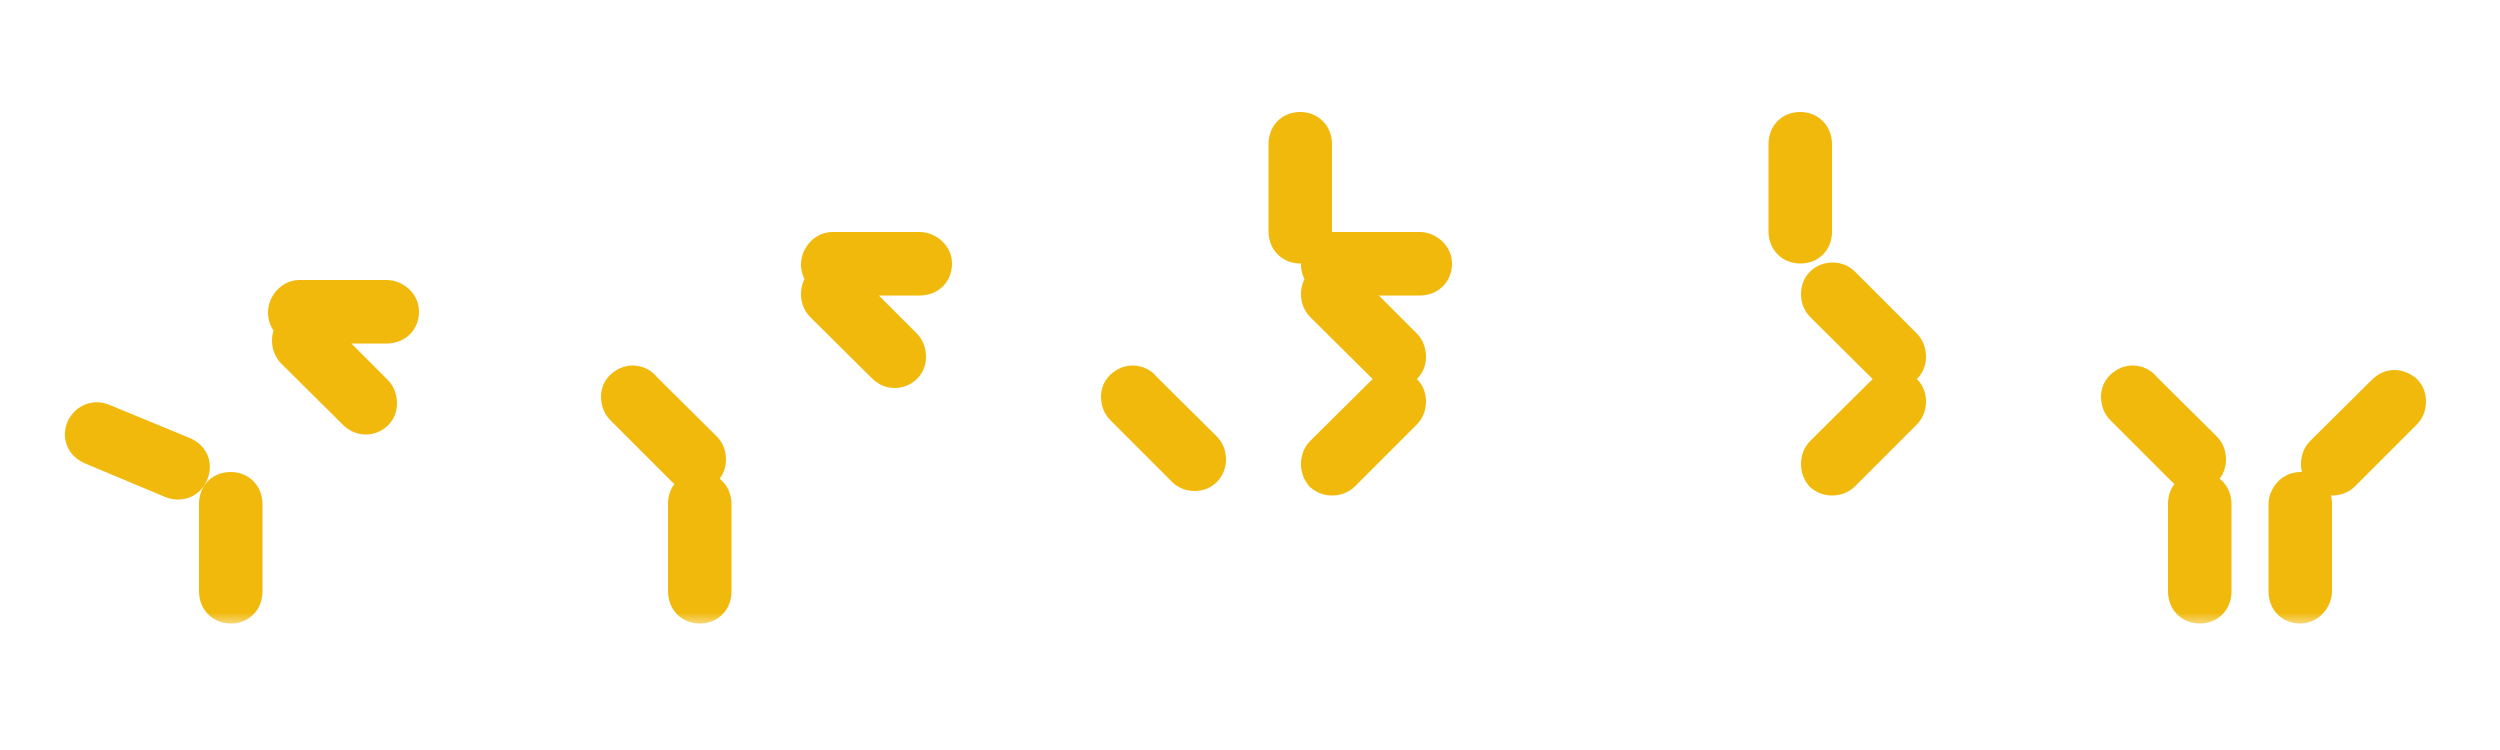 <svg width="100" height="30" viewBox="0 0 100 30" fill="none" xmlns="http://www.w3.org/2000/svg">
<g clip-path="url(#clip0_1332_990)">
<mask id="path-1-outside-1_1332_990" maskUnits="userSpaceOnUse" x="2" y="4" width="96" height="21" fill="black">
<rect fill="white" x="2" y="4" width="96" height="21"/>
<path d="M15.76 12.46C15.76 12.647 15.66 12.74 15.46 12.74H12C11.813 12.74 11.72 12.66 11.72 12.5C11.72 12.433 11.747 12.367 11.8 12.3C11.853 12.233 11.913 12.2 11.98 12.2H15.46C15.527 12.2 15.593 12.227 15.66 12.28C15.727 12.333 15.76 12.393 15.76 12.46ZM14.82 16.3C14.767 16.353 14.7 16.38 14.62 16.38C14.553 16.38 14.487 16.347 14.42 16.28L11.96 13.84C11.907 13.787 11.88 13.713 11.88 13.62C11.88 13.54 11.9 13.48 11.94 13.44C11.993 13.387 12.06 13.36 12.14 13.36C12.22 13.36 12.287 13.387 12.34 13.44L14.8 15.9C14.853 15.953 14.88 16.033 14.88 16.14C14.88 16.207 14.86 16.26 14.82 16.3ZM7.36 18.82C7.293 18.967 7.173 19.013 7 18.96L3.8 17.62C3.613 17.54 3.553 17.42 3.62 17.26C3.713 17.1 3.84 17.053 4 17.12L7.2 18.44C7.387 18.52 7.44 18.647 7.36 18.82ZM9.5 23.64C9.5 23.84 9.413 23.94 9.24 23.94C9.053 23.94 8.96 23.84 8.96 23.64V20.16C8.96 19.973 9.047 19.88 9.22 19.88C9.407 19.88 9.5 19.98 9.5 20.18V23.64ZM35.98 14.44C35.927 14.493 35.86 14.52 35.78 14.52C35.713 14.52 35.647 14.487 35.58 14.42L33.12 11.98C33.067 11.927 33.04 11.853 33.04 11.76C33.04 11.68 33.06 11.62 33.1 11.58C33.153 11.527 33.22 11.5 33.3 11.5C33.38 11.5 33.447 11.527 33.5 11.58L35.96 14.04C36.013 14.093 36.04 14.173 36.04 14.28C36.04 14.347 36.02 14.4 35.98 14.44ZM27.96 18.58C27.92 18.62 27.86 18.64 27.78 18.64C27.7 18.64 27.633 18.613 27.58 18.56L25.12 16.1C25.067 16.047 25.04 15.967 25.04 15.86C25.04 15.793 25.067 15.74 25.12 15.7C25.187 15.647 25.247 15.62 25.3 15.62C25.393 15.62 25.46 15.653 25.5 15.72L27.96 18.16C28.013 18.213 28.04 18.287 28.04 18.38C28.04 18.46 28.013 18.527 27.96 18.58ZM28.26 23.64C28.26 23.84 28.173 23.94 28 23.94C27.813 23.94 27.72 23.84 27.72 23.64V20.16C27.72 19.973 27.807 19.88 27.98 19.88C28.167 19.88 28.26 19.98 28.26 20.18V23.64ZM37.08 10.54C37.08 10.727 36.98 10.82 36.78 10.82H33.32C33.133 10.82 33.04 10.74 33.04 10.58C33.04 10.513 33.067 10.447 33.12 10.38C33.173 10.313 33.233 10.28 33.3 10.28H36.78C36.847 10.28 36.913 10.307 36.98 10.36C37.047 10.413 37.08 10.473 37.08 10.54ZM55.98 15.88C56.02 15.92 56.04 15.98 56.04 16.06C56.04 16.153 56.013 16.227 55.96 16.28L53.5 18.74C53.447 18.793 53.373 18.82 53.28 18.82C53.213 18.82 53.153 18.8 53.1 18.76C53.06 18.707 53.04 18.64 53.04 18.56C53.04 18.467 53.067 18.393 53.12 18.34L55.58 15.9C55.647 15.833 55.713 15.8 55.78 15.8C55.833 15.8 55.9 15.827 55.98 15.88ZM52.28 9.26C52.28 9.447 52.193 9.54 52.02 9.54C51.833 9.54 51.74 9.44 51.74 9.24V5.78C51.74 5.58 51.827 5.48 52 5.48C52.187 5.48 52.28 5.58 52.28 5.78V9.26ZM55.98 14.44C55.927 14.493 55.86 14.52 55.78 14.52C55.713 14.52 55.647 14.487 55.58 14.42L53.12 11.98C53.067 11.927 53.04 11.853 53.04 11.76C53.04 11.68 53.06 11.62 53.1 11.58C53.153 11.527 53.22 11.5 53.3 11.5C53.38 11.5 53.447 11.527 53.5 11.58L55.96 14.04C56.013 14.093 56.04 14.173 56.04 14.28C56.04 14.347 56.02 14.4 55.98 14.44ZM47.96 18.58C47.92 18.62 47.86 18.64 47.78 18.64C47.7 18.64 47.633 18.613 47.58 18.56L45.12 16.1C45.067 16.047 45.04 15.967 45.04 15.86C45.04 15.793 45.067 15.74 45.12 15.7C45.187 15.647 45.247 15.62 45.3 15.62C45.393 15.62 45.46 15.653 45.5 15.72L47.96 18.16C48.013 18.213 48.04 18.287 48.04 18.38C48.04 18.46 48.013 18.527 47.96 18.58ZM57.08 10.54C57.08 10.727 56.98 10.82 56.78 10.82H53.32C53.133 10.82 53.04 10.74 53.04 10.58C53.04 10.513 53.067 10.447 53.12 10.38C53.173 10.313 53.233 10.28 53.3 10.28H56.78C56.847 10.28 56.913 10.307 56.98 10.36C57.047 10.413 57.08 10.473 57.08 10.54ZM75.98 15.88C76.02 15.92 76.04 15.98 76.04 16.06C76.04 16.153 76.013 16.227 75.96 16.28L73.5 18.74C73.447 18.793 73.373 18.82 73.28 18.82C73.213 18.82 73.153 18.8 73.1 18.76C73.06 18.707 73.04 18.64 73.04 18.56C73.04 18.467 73.067 18.393 73.12 18.34L75.58 15.9C75.647 15.833 75.713 15.8 75.78 15.8C75.833 15.8 75.9 15.827 75.98 15.88ZM72.28 9.26C72.28 9.447 72.193 9.54 72.02 9.54C71.833 9.54 71.74 9.44 71.74 9.24V5.78C71.74 5.58 71.827 5.48 72 5.48C72.187 5.48 72.28 5.58 72.28 5.78V9.26ZM75.98 14.44C75.927 14.493 75.86 14.52 75.78 14.52C75.713 14.52 75.647 14.487 75.58 14.42L73.12 11.98C73.067 11.927 73.04 11.853 73.04 11.76C73.04 11.68 73.06 11.62 73.1 11.58C73.153 11.527 73.22 11.5 73.3 11.5C73.38 11.5 73.447 11.527 73.5 11.58L75.96 14.04C76.013 14.093 76.04 14.173 76.04 14.28C76.04 14.347 76.02 14.4 75.98 14.44ZM95.98 15.88C96.02 15.92 96.04 15.98 96.04 16.06C96.04 16.153 96.013 16.227 95.96 16.28L93.5 18.74C93.447 18.793 93.373 18.82 93.28 18.82C93.213 18.82 93.153 18.8 93.1 18.76C93.06 18.707 93.04 18.64 93.04 18.56C93.04 18.467 93.067 18.393 93.12 18.34L95.58 15.9C95.647 15.833 95.713 15.8 95.78 15.8C95.833 15.8 95.9 15.827 95.98 15.88ZM92.28 23.64C92.28 23.707 92.253 23.773 92.2 23.84C92.147 23.907 92.08 23.94 92 23.94C91.827 23.94 91.74 23.84 91.74 23.64V20.18C91.74 20.113 91.767 20.047 91.82 19.98C91.873 19.913 91.94 19.88 92.02 19.88C92.193 19.88 92.28 19.973 92.28 20.16V23.64ZM87.96 18.58C87.92 18.62 87.86 18.64 87.78 18.64C87.7 18.64 87.633 18.613 87.58 18.56L85.12 16.1C85.067 16.047 85.04 15.967 85.04 15.86C85.04 15.793 85.067 15.74 85.12 15.7C85.187 15.647 85.247 15.62 85.3 15.62C85.393 15.62 85.46 15.653 85.5 15.72L87.96 18.16C88.013 18.213 88.04 18.287 88.04 18.38C88.04 18.46 88.013 18.527 87.96 18.58ZM88.26 23.64C88.26 23.84 88.173 23.94 88 23.94C87.813 23.94 87.72 23.84 87.72 23.64V20.16C87.72 19.973 87.807 19.88 87.98 19.88C88.167 19.88 88.26 19.98 88.26 20.18V23.64Z"/>
</mask>
<path d="M15.76 12.46C15.76 12.647 15.66 12.74 15.46 12.74H12C11.813 12.74 11.72 12.66 11.72 12.5C11.72 12.433 11.747 12.367 11.8 12.3C11.853 12.233 11.913 12.2 11.98 12.2H15.46C15.527 12.2 15.593 12.227 15.66 12.28C15.727 12.333 15.76 12.393 15.76 12.46ZM14.82 16.3C14.767 16.353 14.7 16.38 14.62 16.38C14.553 16.38 14.487 16.347 14.42 16.28L11.96 13.84C11.907 13.787 11.88 13.713 11.88 13.62C11.88 13.54 11.9 13.48 11.94 13.44C11.993 13.387 12.06 13.36 12.14 13.36C12.22 13.36 12.287 13.387 12.34 13.44L14.8 15.9C14.853 15.953 14.88 16.033 14.88 16.14C14.88 16.207 14.86 16.26 14.82 16.3ZM7.36 18.82C7.293 18.967 7.173 19.013 7 18.96L3.8 17.62C3.613 17.54 3.553 17.42 3.62 17.26C3.713 17.1 3.84 17.053 4 17.12L7.2 18.44C7.387 18.52 7.44 18.647 7.36 18.82ZM9.5 23.64C9.5 23.84 9.413 23.94 9.24 23.94C9.053 23.94 8.96 23.84 8.96 23.64V20.16C8.96 19.973 9.047 19.88 9.22 19.88C9.407 19.88 9.5 19.98 9.5 20.18V23.64ZM35.98 14.44C35.927 14.493 35.86 14.52 35.78 14.52C35.713 14.52 35.647 14.487 35.58 14.42L33.12 11.98C33.067 11.927 33.04 11.853 33.04 11.76C33.04 11.68 33.06 11.62 33.1 11.58C33.153 11.527 33.22 11.5 33.3 11.5C33.38 11.5 33.447 11.527 33.5 11.58L35.96 14.04C36.013 14.093 36.04 14.173 36.04 14.28C36.04 14.347 36.02 14.4 35.98 14.44ZM27.96 18.58C27.92 18.62 27.86 18.64 27.78 18.64C27.7 18.64 27.633 18.613 27.58 18.56L25.12 16.1C25.067 16.047 25.04 15.967 25.04 15.86C25.04 15.793 25.067 15.74 25.12 15.7C25.187 15.647 25.247 15.62 25.3 15.62C25.393 15.62 25.46 15.653 25.5 15.72L27.96 18.16C28.013 18.213 28.04 18.287 28.04 18.38C28.04 18.46 28.013 18.527 27.96 18.58ZM28.26 23.64C28.26 23.84 28.173 23.94 28 23.94C27.813 23.94 27.72 23.84 27.72 23.64V20.16C27.72 19.973 27.807 19.88 27.98 19.88C28.167 19.88 28.26 19.98 28.26 20.18V23.64ZM37.08 10.54C37.08 10.727 36.98 10.82 36.78 10.82H33.32C33.133 10.82 33.04 10.74 33.04 10.58C33.04 10.513 33.067 10.447 33.12 10.38C33.173 10.313 33.233 10.28 33.3 10.28H36.78C36.847 10.28 36.913 10.307 36.98 10.36C37.047 10.413 37.08 10.473 37.08 10.54ZM55.98 15.88C56.02 15.92 56.04 15.98 56.04 16.06C56.04 16.153 56.013 16.227 55.96 16.28L53.5 18.74C53.447 18.793 53.373 18.82 53.28 18.82C53.213 18.82 53.153 18.8 53.1 18.76C53.06 18.707 53.04 18.64 53.04 18.56C53.04 18.467 53.067 18.393 53.12 18.34L55.58 15.9C55.647 15.833 55.713 15.8 55.78 15.8C55.833 15.8 55.9 15.827 55.98 15.88ZM52.28 9.26C52.28 9.447 52.193 9.54 52.02 9.54C51.833 9.54 51.74 9.44 51.74 9.24V5.78C51.74 5.58 51.827 5.48 52 5.48C52.187 5.48 52.28 5.58 52.28 5.78V9.26ZM55.98 14.44C55.927 14.493 55.86 14.52 55.78 14.52C55.713 14.52 55.647 14.487 55.58 14.42L53.12 11.98C53.067 11.927 53.04 11.853 53.04 11.76C53.04 11.68 53.06 11.62 53.1 11.58C53.153 11.527 53.22 11.5 53.3 11.5C53.38 11.5 53.447 11.527 53.5 11.58L55.96 14.04C56.013 14.093 56.04 14.173 56.04 14.28C56.04 14.347 56.02 14.4 55.98 14.44ZM47.96 18.58C47.92 18.62 47.86 18.64 47.78 18.64C47.7 18.64 47.633 18.613 47.58 18.56L45.12 16.1C45.067 16.047 45.04 15.967 45.04 15.86C45.04 15.793 45.067 15.74 45.12 15.7C45.187 15.647 45.247 15.62 45.3 15.62C45.393 15.62 45.46 15.653 45.5 15.72L47.96 18.16C48.013 18.213 48.04 18.287 48.04 18.38C48.04 18.46 48.013 18.527 47.96 18.58ZM57.08 10.54C57.08 10.727 56.98 10.82 56.78 10.82H53.32C53.133 10.82 53.04 10.74 53.04 10.58C53.04 10.513 53.067 10.447 53.12 10.38C53.173 10.313 53.233 10.28 53.3 10.28H56.78C56.847 10.28 56.913 10.307 56.98 10.36C57.047 10.413 57.08 10.473 57.08 10.54ZM75.98 15.88C76.02 15.92 76.04 15.98 76.04 16.06C76.04 16.153 76.013 16.227 75.96 16.28L73.5 18.74C73.447 18.793 73.373 18.82 73.28 18.82C73.213 18.82 73.153 18.8 73.1 18.76C73.06 18.707 73.04 18.64 73.04 18.56C73.04 18.467 73.067 18.393 73.12 18.34L75.58 15.9C75.647 15.833 75.713 15.8 75.78 15.8C75.833 15.8 75.9 15.827 75.98 15.88ZM72.28 9.26C72.28 9.447 72.193 9.54 72.02 9.54C71.833 9.54 71.74 9.44 71.74 9.24V5.78C71.74 5.58 71.827 5.48 72 5.48C72.187 5.48 72.28 5.58 72.28 5.78V9.26ZM75.98 14.44C75.927 14.493 75.86 14.52 75.78 14.52C75.713 14.52 75.647 14.487 75.58 14.42L73.12 11.98C73.067 11.927 73.04 11.853 73.04 11.76C73.04 11.68 73.06 11.62 73.1 11.58C73.153 11.527 73.22 11.5 73.3 11.5C73.38 11.5 73.447 11.527 73.5 11.58L75.96 14.04C76.013 14.093 76.04 14.173 76.04 14.28C76.04 14.347 76.02 14.4 75.98 14.44ZM95.98 15.88C96.02 15.92 96.04 15.98 96.04 16.06C96.04 16.153 96.013 16.227 95.96 16.28L93.5 18.74C93.447 18.793 93.373 18.82 93.28 18.82C93.213 18.82 93.153 18.8 93.1 18.76C93.06 18.707 93.04 18.64 93.04 18.56C93.04 18.467 93.067 18.393 93.12 18.34L95.58 15.9C95.647 15.833 95.713 15.8 95.78 15.8C95.833 15.8 95.9 15.827 95.98 15.88ZM92.28 23.64C92.28 23.707 92.253 23.773 92.2 23.84C92.147 23.907 92.08 23.94 92 23.94C91.827 23.94 91.74 23.84 91.74 23.64V20.18C91.74 20.113 91.767 20.047 91.82 19.98C91.873 19.913 91.94 19.88 92.02 19.88C92.193 19.88 92.28 19.973 92.28 20.16V23.64ZM87.96 18.58C87.92 18.62 87.86 18.64 87.78 18.64C87.7 18.64 87.633 18.613 87.58 18.56L85.12 16.1C85.067 16.047 85.04 15.967 85.04 15.86C85.04 15.793 85.067 15.74 85.12 15.7C85.187 15.647 85.247 15.62 85.3 15.62C85.393 15.62 85.46 15.653 85.5 15.72L87.96 18.16C88.013 18.213 88.04 18.287 88.04 18.38C88.04 18.46 88.013 18.527 87.96 18.58ZM88.26 23.64C88.26 23.84 88.173 23.94 88 23.94C87.813 23.94 87.72 23.84 87.72 23.64V20.16C87.72 19.973 87.807 19.88 87.98 19.88C88.167 19.88 88.26 19.98 88.26 20.18V23.64Z" fill="#F1B90C"/>
<path d="M11.8 12.3L11.019 11.675L11.019 11.675L11.8 12.3ZM14.82 16.3L15.527 17.007L15.527 17.007L14.82 16.3ZM14.42 16.28L15.127 15.573L15.124 15.57L14.42 16.28ZM11.96 13.84L11.253 14.547L11.256 14.55L11.96 13.84ZM11.94 13.44L11.233 12.733L11.233 12.733L11.94 13.44ZM12.34 13.44L13.047 12.733L13.047 12.733L12.34 13.44ZM14.8 15.9L14.093 16.607L14.093 16.607L14.8 15.9ZM7.36 18.82L6.452 18.401L6.45 18.406L7.36 18.82ZM7 18.96L6.614 19.882L6.659 19.901L6.706 19.916L7 18.96ZM3.8 17.62L3.406 18.539L3.414 18.542L3.8 17.62ZM3.62 17.26L2.756 16.756L2.723 16.814L2.697 16.875L3.62 17.26ZM4 17.12L3.615 18.043L3.619 18.044L4 17.12ZM7.2 18.44L7.594 17.521L7.581 17.516L7.2 18.44ZM15.76 12.46H14.76C14.76 12.381 14.784 12.143 15.003 11.939C15.208 11.747 15.422 11.74 15.46 11.74V12.74V13.74C15.698 13.74 16.062 13.686 16.367 13.401C16.686 13.104 16.76 12.726 16.76 12.46H15.76ZM15.46 12.74V11.74H12V12.74V13.74H15.46V12.74ZM12 12.74V11.74C12.026 11.74 12.233 11.742 12.441 11.921C12.678 12.124 12.72 12.382 12.72 12.5H11.72H10.72C10.72 12.778 10.808 13.156 11.139 13.439C11.441 13.698 11.787 13.74 12 13.74V12.74ZM11.72 12.5H12.72C12.72 12.718 12.629 12.865 12.581 12.925L11.8 12.3L11.019 11.675C10.864 11.869 10.72 12.149 10.72 12.5H11.72ZM11.8 12.3L12.581 12.925C12.545 12.969 12.478 13.039 12.371 13.099C12.257 13.162 12.122 13.2 11.98 13.2V12.2V11.2C11.528 11.2 11.204 11.444 11.019 11.675L11.8 12.3ZM11.98 12.2V13.2H15.46V12.2V11.2H11.98V12.2ZM15.46 12.2V13.2C15.242 13.2 15.095 13.109 15.035 13.061L15.66 12.28L16.285 11.499C16.091 11.344 15.811 11.2 15.46 11.2V12.2ZM15.66 12.28L15.035 13.061C14.991 13.025 14.921 12.958 14.861 12.851C14.797 12.737 14.76 12.602 14.76 12.46H15.76H16.76C16.76 12.008 16.516 11.684 16.285 11.499L15.66 12.28ZM14.82 16.3L14.113 15.593C14.177 15.529 14.26 15.471 14.359 15.431C14.456 15.393 14.547 15.38 14.62 15.38V16.38V17.38C14.947 17.38 15.274 17.26 15.527 17.007L14.82 16.3ZM14.62 16.38V15.38C14.912 15.38 15.085 15.531 15.127 15.573L14.42 16.28L13.713 16.987C13.889 17.163 14.195 17.38 14.62 17.38V16.38ZM14.42 16.28L15.124 15.57L12.664 13.13L11.96 13.84L11.256 14.55L13.716 16.99L14.42 16.28ZM11.96 13.84L12.667 13.133C12.747 13.213 12.805 13.307 12.84 13.403C12.873 13.495 12.88 13.572 12.88 13.62H11.88H10.88C10.88 13.912 10.97 14.264 11.253 14.547L11.96 13.84ZM11.88 13.62H12.88C12.88 13.694 12.861 13.933 12.647 14.147L11.94 13.44L11.233 12.733C10.939 13.027 10.88 13.386 10.88 13.62H11.88ZM11.94 13.44L12.647 14.147C12.583 14.211 12.5 14.269 12.401 14.309C12.304 14.348 12.213 14.36 12.14 14.36V13.36V12.36C11.813 12.36 11.486 12.48 11.233 12.733L11.94 13.44ZM12.14 13.36V14.36C12.067 14.36 11.976 14.348 11.879 14.309C11.78 14.269 11.697 14.211 11.633 14.147L12.34 13.44L13.047 12.733C12.794 12.48 12.467 12.36 12.14 12.36V13.36ZM12.34 13.44L11.633 14.147L14.093 16.607L14.8 15.9L15.507 15.193L13.047 12.733L12.34 13.44ZM14.8 15.9L14.093 16.607C13.893 16.407 13.88 16.188 13.88 16.14H14.88H15.88C15.88 15.879 15.814 15.5 15.507 15.193L14.8 15.9ZM14.88 16.14H13.88C13.88 16.073 13.89 15.982 13.929 15.879C13.968 15.773 14.031 15.675 14.113 15.593L14.82 16.3L15.527 17.007C15.788 16.746 15.88 16.421 15.88 16.14H14.88ZM7.36 18.82L6.45 18.406C6.496 18.305 6.617 18.127 6.858 18.033C7.078 17.947 7.252 17.991 7.294 18.004L7 18.96L6.706 19.916C6.922 19.982 7.242 20.03 7.582 19.897C7.943 19.757 8.158 19.482 8.27 19.234L7.36 18.82ZM7 18.96L7.386 18.038L4.186 16.698L3.8 17.62L3.414 18.542L6.614 19.882L7 18.96ZM3.8 17.62L4.194 16.701C4.211 16.708 4.391 16.786 4.509 17.023C4.645 17.294 4.587 17.54 4.543 17.645L3.62 17.26L2.697 16.875C2.587 17.14 2.525 17.526 2.721 17.917C2.899 18.274 3.203 18.452 3.406 18.539L3.8 17.62ZM3.62 17.26L4.484 17.764C4.457 17.81 4.354 17.961 4.131 18.043C3.896 18.13 3.7 18.078 3.615 18.043L4 17.12L4.385 16.197C4.14 16.095 3.801 16.034 3.439 16.167C3.089 16.296 2.877 16.55 2.756 16.756L3.62 17.26ZM4 17.12L3.619 18.044L6.819 19.364L7.2 18.44L7.581 17.516L4.381 16.196L4 17.12ZM7.2 18.44L6.806 19.359C6.774 19.345 6.571 19.251 6.458 18.983C6.339 18.699 6.422 18.467 6.452 18.401L7.36 18.82L8.268 19.239C8.378 19 8.475 18.618 8.302 18.207C8.135 17.812 7.813 17.615 7.594 17.521L7.2 18.44ZM9.5 23.64H8.5C8.5 23.618 8.502 23.415 8.679 23.21C8.881 22.978 9.132 22.94 9.24 22.94V23.94V24.94C9.521 24.94 9.903 24.852 10.191 24.52C10.455 24.215 10.5 23.862 10.5 23.64H9.5ZM9.24 23.94V22.94C9.319 22.94 9.557 22.965 9.761 23.183C9.953 23.388 9.96 23.602 9.96 23.64H8.96H7.96C7.96 23.878 8.014 24.242 8.299 24.547C8.596 24.866 8.974 24.94 9.24 24.94V23.94ZM8.96 23.64H9.96V20.16H8.96H7.96V23.64H8.96ZM8.96 20.16H9.96C9.96 20.203 9.951 20.422 9.758 20.631C9.551 20.853 9.307 20.88 9.22 20.88V19.88V18.88C8.959 18.88 8.586 18.954 8.292 19.27C8.012 19.572 7.96 19.93 7.96 20.16H8.96ZM9.22 19.88V20.88C9.141 20.88 8.903 20.855 8.699 20.637C8.507 20.432 8.5 20.218 8.5 20.18H9.5H10.5C10.5 19.942 10.446 19.578 10.161 19.273C9.864 18.954 9.486 18.88 9.22 18.88V19.88ZM9.5 20.18H8.5V23.64H9.5H10.5V20.18H9.5ZM35.98 14.44L36.687 15.147L35.98 14.44ZM35.58 14.42L36.287 13.713L36.284 13.71L35.58 14.42ZM33.12 11.98L32.413 12.687L32.416 12.69L33.12 11.98ZM33.1 11.58L33.807 12.287L33.807 12.287L33.1 11.58ZM33.5 11.58L32.793 12.287L32.793 12.287L33.5 11.58ZM35.96 14.04L36.667 13.333L36.667 13.333L35.96 14.04ZM27.96 18.58L28.667 19.287L28.667 19.287L27.96 18.58ZM27.58 18.56L26.873 19.267L26.873 19.267L27.58 18.56ZM25.12 16.1L24.413 16.807L25.12 16.1ZM25.12 15.7L25.72 16.5L25.733 16.491L25.745 16.481L25.12 15.7ZM25.5 15.72L24.642 16.235L24.707 16.342L24.796 16.43L25.5 15.72ZM27.96 18.16L28.667 17.453L28.664 17.45L27.96 18.16ZM35.98 14.44L35.273 13.733C35.337 13.669 35.42 13.611 35.519 13.572C35.616 13.533 35.707 13.52 35.78 13.52V14.52V15.52C36.107 15.52 36.434 15.4 36.687 15.147L35.98 14.44ZM35.78 14.52V13.52C36.072 13.52 36.245 13.671 36.287 13.713L35.58 14.42L34.873 15.127C35.049 15.303 35.355 15.52 35.78 15.52V14.52ZM35.58 14.42L36.284 13.71L33.824 11.27L33.12 11.98L32.416 12.69L34.876 15.13L35.58 14.42ZM33.12 11.98L33.827 11.273C33.907 11.353 33.965 11.447 34 11.543C34.033 11.635 34.04 11.712 34.04 11.76H33.04H32.04C32.04 12.052 32.13 12.404 32.413 12.687L33.12 11.98ZM33.04 11.76H34.04C34.04 11.834 34.021 12.073 33.807 12.287L33.1 11.58L32.393 10.873C32.099 11.167 32.04 11.526 32.04 11.76H33.04ZM33.1 11.58L33.807 12.287C33.743 12.351 33.66 12.409 33.561 12.448C33.464 12.488 33.373 12.5 33.3 12.5V11.5V10.5C32.973 10.5 32.646 10.62 32.393 10.873L33.1 11.58ZM33.3 11.5V12.5C33.227 12.5 33.136 12.488 33.039 12.448C32.94 12.409 32.857 12.351 32.793 12.287L33.5 11.58L34.207 10.873C33.954 10.62 33.627 10.5 33.3 10.5V11.5ZM33.5 11.58L32.793 12.287L35.253 14.747L35.96 14.04L36.667 13.333L34.207 10.873L33.5 11.58ZM35.96 14.04L35.253 14.747C35.053 14.547 35.04 14.328 35.04 14.28H36.04H37.04C37.04 14.019 36.974 13.64 36.667 13.333L35.96 14.04ZM36.04 14.28H35.04C35.04 14.213 35.05 14.122 35.089 14.019C35.128 13.913 35.191 13.815 35.273 13.733L35.98 14.44L36.687 15.147C36.948 14.886 37.04 14.561 37.04 14.28H36.04ZM27.96 18.58L27.253 17.873C27.467 17.659 27.706 17.64 27.78 17.64V18.64V19.64C28.014 19.64 28.373 19.581 28.667 19.287L27.96 18.58ZM27.78 18.64V17.64C27.853 17.64 27.944 17.652 28.041 17.692C28.14 17.731 28.223 17.789 28.287 17.853L27.58 18.56L26.873 19.267C27.126 19.52 27.453 19.64 27.78 19.64V18.64ZM27.58 18.56L28.287 17.853L25.827 15.393L25.12 16.1L24.413 16.807L26.873 19.267L27.58 18.56ZM25.12 16.1L25.827 15.393C26.027 15.593 26.04 15.812 26.04 15.86H25.04H24.04C24.04 16.121 24.106 16.5 24.413 16.807L25.12 16.1ZM25.04 15.86H26.04C26.04 15.963 26.018 16.089 25.954 16.217C25.89 16.345 25.803 16.438 25.72 16.5L25.12 15.7L24.52 14.9C24.215 15.129 24.04 15.479 24.04 15.86H25.04ZM25.12 15.7L25.745 16.481C25.73 16.493 25.689 16.524 25.621 16.554C25.552 16.584 25.442 16.62 25.3 16.62V15.62V14.62C24.919 14.62 24.64 14.803 24.495 14.919L25.12 15.7ZM25.3 15.62V16.62C25.23 16.62 25.109 16.608 24.973 16.539C24.828 16.467 24.716 16.357 24.642 16.235L25.5 15.72L26.358 15.206C26.098 14.773 25.662 14.62 25.3 14.62V15.62ZM25.5 15.72L24.796 16.43L27.256 18.87L27.96 18.16L28.664 17.45L26.204 15.01L25.5 15.72ZM27.96 18.16L27.253 18.867C27.173 18.787 27.115 18.692 27.08 18.597C27.047 18.505 27.04 18.428 27.04 18.38H28.04H29.04C29.04 18.088 28.95 17.736 28.667 17.453L27.96 18.16ZM28.04 18.38H27.04C27.04 18.307 27.052 18.216 27.091 18.119C27.131 18.02 27.189 17.937 27.253 17.873L27.96 18.58L28.667 19.287C28.92 19.034 29.04 18.707 29.04 18.38H28.04ZM28.26 23.64H27.26C27.26 23.618 27.262 23.415 27.439 23.21C27.641 22.978 27.892 22.94 28 22.94V23.94V24.94C28.281 24.94 28.663 24.852 28.951 24.52C29.215 24.215 29.26 23.862 29.26 23.64H28.26ZM28 23.94V22.94C28.079 22.94 28.317 22.965 28.521 23.183C28.713 23.388 28.72 23.602 28.72 23.64H27.72H26.72C26.72 23.878 26.774 24.242 27.059 24.547C27.356 24.866 27.734 24.94 28 24.94V23.94ZM27.72 23.64H28.72V20.16H27.72H26.72V23.64H27.72ZM27.72 20.16H28.72C28.72 20.203 28.712 20.422 28.518 20.631C28.311 20.853 28.067 20.88 27.98 20.88V19.88V18.88C27.719 18.88 27.346 18.954 27.052 19.27C26.772 19.572 26.72 19.93 26.72 20.16H27.72ZM27.98 19.88V20.88C27.901 20.88 27.663 20.855 27.459 20.637C27.267 20.432 27.26 20.218 27.26 20.18H28.26H29.26C29.26 19.942 29.206 19.578 28.921 19.273C28.624 18.954 28.246 18.88 27.98 18.88V19.88ZM28.26 20.18H27.26V23.64H28.26H29.26V20.18H28.26ZM37.08 10.54H36.08C36.08 10.461 36.105 10.223 36.323 10.019C36.528 9.827 36.742 9.82 36.78 9.82V10.82V11.82C37.018 11.82 37.382 11.766 37.687 11.481C38.005 11.184 38.08 10.806 38.08 10.54H37.08ZM36.78 10.82V9.82H33.32V10.82V11.82H36.78V10.82ZM33.32 10.82V9.82C33.346 9.82 33.553 9.822 33.761 10.001C33.998 10.204 34.04 10.462 34.04 10.58H33.04H32.04C32.04 10.858 32.128 11.236 32.459 11.519C32.761 11.778 33.107 11.82 33.32 11.82V10.82ZM33.04 10.58H34.04C34.04 10.798 33.949 10.945 33.901 11.005L33.12 10.38L32.339 9.755C32.184 9.949 32.04 10.229 32.04 10.58H33.04ZM33.12 10.38L33.901 11.005C33.865 11.049 33.798 11.119 33.691 11.179C33.577 11.242 33.442 11.28 33.3 11.28V10.28V9.28C32.848 9.28 32.524 9.524 32.339 9.755L33.12 10.38ZM33.3 10.28V11.28H36.78V10.28V9.28H33.3V10.28ZM36.78 10.28V11.28C36.562 11.28 36.415 11.189 36.355 11.141L36.98 10.36L37.605 9.579C37.411 9.424 37.131 9.28 36.78 9.28V10.28ZM36.98 10.36L36.355 11.141C36.311 11.105 36.241 11.038 36.181 10.931C36.117 10.817 36.08 10.682 36.08 10.54H37.08H38.08C38.08 10.088 37.836 9.764 37.605 9.579L36.98 10.36ZM55.98 15.88L56.687 15.173L56.617 15.103L56.535 15.048L55.98 15.88ZM55.96 16.28L55.253 15.573L55.253 15.573L55.96 16.28ZM53.5 18.74L54.207 19.447L54.207 19.447L53.5 18.74ZM53.1 18.76L52.3 19.36L52.386 19.474L52.5 19.56L53.1 18.76ZM53.12 18.34L52.416 17.63L52.413 17.633L53.12 18.34ZM55.58 15.9L56.284 16.61L56.287 16.607L55.58 15.9ZM55.98 14.44L56.687 15.147L55.98 14.44ZM55.58 14.42L56.287 13.713L56.284 13.71L55.58 14.42ZM53.12 11.98L52.413 12.687L52.416 12.69L53.12 11.98ZM53.1 11.58L53.807 12.287L53.807 12.287L53.1 11.58ZM53.5 11.58L52.793 12.287L52.793 12.287L53.5 11.58ZM55.96 14.04L56.667 13.333L56.667 13.333L55.96 14.04ZM47.96 18.58L48.667 19.287L48.667 19.287L47.96 18.58ZM47.58 18.56L46.873 19.267L46.873 19.267L47.58 18.56ZM45.12 16.1L44.413 16.807L45.12 16.1ZM45.12 15.7L45.72 16.5L45.733 16.491L45.745 16.481L45.12 15.7ZM45.5 15.72L44.642 16.235L44.707 16.342L44.796 16.43L45.5 15.72ZM47.96 18.16L48.667 17.453L48.664 17.45L47.96 18.16ZM55.98 15.88L55.273 16.587C55.059 16.373 55.04 16.134 55.04 16.06H56.04H57.04C57.04 15.826 56.981 15.467 56.687 15.173L55.98 15.88ZM56.04 16.06H55.04C55.04 16.012 55.047 15.935 55.08 15.843C55.115 15.748 55.173 15.653 55.253 15.573L55.96 16.28L56.667 16.987C56.95 16.704 57.04 16.352 57.04 16.06H56.04ZM55.96 16.28L55.253 15.573L52.793 18.033L53.5 18.74L54.207 19.447L56.667 16.987L55.96 16.28ZM53.5 18.74L52.793 18.033C52.873 17.953 52.968 17.895 53.063 17.86C53.155 17.827 53.232 17.82 53.28 17.82V18.82V19.82C53.572 19.82 53.924 19.73 54.207 19.447L53.5 18.74ZM53.28 18.82V17.82C53.43 17.82 53.58 17.87 53.7 17.96L53.1 18.76L52.5 19.56C52.726 19.73 52.997 19.82 53.28 19.82V18.82ZM53.1 18.76L53.9 18.16C54.014 18.312 54.04 18.468 54.04 18.56H53.04H52.04C52.04 18.812 52.106 19.101 52.3 19.36L53.1 18.76ZM53.04 18.56H54.04C54.04 18.608 54.033 18.685 54 18.777C53.965 18.872 53.907 18.967 53.827 19.047L53.12 18.34L52.413 17.633C52.13 17.916 52.04 18.268 52.04 18.56H53.04ZM53.12 18.34L53.824 19.05L56.284 16.61L55.58 15.9L54.876 15.19L52.416 17.63L53.12 18.34ZM55.58 15.9L56.287 16.607C56.245 16.649 56.072 16.8 55.78 16.8V15.8V14.8C55.355 14.8 55.049 15.017 54.873 15.193L55.58 15.9ZM55.78 15.8V16.8C55.644 16.8 55.545 16.767 55.499 16.748C55.473 16.738 55.455 16.729 55.444 16.723C55.432 16.717 55.426 16.713 55.425 16.712L55.98 15.88L56.535 15.048C56.405 14.961 56.134 14.8 55.78 14.8V15.8ZM52.28 9.26H51.28C51.28 9.217 51.288 8.998 51.482 8.79C51.689 8.567 51.933 8.54 52.02 8.54V9.54V10.54C52.281 10.54 52.654 10.466 52.948 10.15C53.228 9.849 53.28 9.49 53.28 9.26H52.28ZM52.02 9.54V8.54C52.099 8.54 52.337 8.564 52.541 8.783C52.733 8.988 52.74 9.202 52.74 9.24H51.74H50.74C50.74 9.478 50.794 9.842 51.079 10.147C51.376 10.466 51.754 10.54 52.02 10.54V9.54ZM51.74 9.24H52.74V5.78H51.74H50.74V9.24H51.74ZM51.74 5.78H52.74C52.74 5.802 52.738 6.005 52.561 6.21C52.359 6.442 52.108 6.48 52 6.48V5.48V4.48C51.719 4.48 51.337 4.568 51.049 4.9C50.785 5.205 50.74 5.558 50.74 5.78H51.74ZM52 5.48V6.48C51.921 6.48 51.683 6.456 51.479 6.237C51.287 6.032 51.28 5.818 51.28 5.78H52.28H53.28C53.28 5.542 53.226 5.178 52.941 4.873C52.644 4.554 52.266 4.48 52 4.48V5.48ZM52.28 5.78H51.28V9.26H52.28H53.28V5.78H52.28ZM55.98 14.44L55.273 13.733C55.337 13.669 55.42 13.611 55.519 13.572C55.616 13.533 55.707 13.52 55.78 13.52V14.52V15.52C56.107 15.52 56.434 15.4 56.687 15.147L55.98 14.44ZM55.78 14.52V13.52C56.072 13.52 56.245 13.671 56.287 13.713L55.58 14.42L54.873 15.127C55.049 15.303 55.355 15.52 55.78 15.52V14.52ZM55.58 14.42L56.284 13.71L53.824 11.27L53.12 11.98L52.416 12.69L54.876 15.13L55.58 14.42ZM53.12 11.98L53.827 11.273C53.907 11.353 53.965 11.447 54 11.543C54.033 11.635 54.04 11.712 54.04 11.76H53.04H52.04C52.04 12.052 52.13 12.404 52.413 12.687L53.12 11.98ZM53.04 11.76H54.04C54.04 11.834 54.021 12.073 53.807 12.287L53.1 11.58L52.393 10.873C52.099 11.167 52.04 11.526 52.04 11.76H53.04ZM53.1 11.58L53.807 12.287C53.743 12.351 53.66 12.409 53.561 12.448C53.464 12.488 53.373 12.5 53.3 12.5V11.5V10.5C52.973 10.5 52.646 10.62 52.393 10.873L53.1 11.58ZM53.3 11.5V12.5C53.227 12.5 53.136 12.488 53.039 12.448C52.94 12.409 52.857 12.351 52.793 12.287L53.5 11.58L54.207 10.873C53.954 10.62 53.627 10.5 53.3 10.5V11.5ZM53.5 11.58L52.793 12.287L55.253 14.747L55.96 14.04L56.667 13.333L54.207 10.873L53.5 11.58ZM55.96 14.04L55.253 14.747C55.053 14.547 55.04 14.328 55.04 14.28H56.04H57.04C57.04 14.019 56.974 13.64 56.667 13.333L55.96 14.04ZM56.04 14.28H55.04C55.04 14.213 55.05 14.122 55.089 14.019C55.128 13.913 55.191 13.815 55.273 13.733L55.98 14.44L56.687 15.147C56.948 14.886 57.04 14.561 57.04 14.28H56.04ZM47.96 18.58L47.253 17.873C47.467 17.659 47.706 17.64 47.78 17.64V18.64V19.64C48.014 19.64 48.373 19.581 48.667 19.287L47.96 18.58ZM47.78 18.64V17.64C47.853 17.64 47.944 17.652 48.041 17.692C48.14 17.731 48.223 17.789 48.287 17.853L47.58 18.56L46.873 19.267C47.126 19.52 47.453 19.64 47.78 19.64V18.64ZM47.58 18.56L48.287 17.853L45.827 15.393L45.12 16.1L44.413 16.807L46.873 19.267L47.58 18.56ZM45.12 16.1L45.827 15.393C46.028 15.593 46.04 15.812 46.04 15.86H45.04H44.04C44.04 16.121 44.106 16.5 44.413 16.807L45.12 16.1ZM45.04 15.86H46.04C46.04 15.963 46.018 16.089 45.954 16.217C45.891 16.345 45.803 16.438 45.72 16.5L45.12 15.7L44.52 14.9C44.215 15.129 44.04 15.479 44.04 15.86H45.04ZM45.12 15.7L45.745 16.481C45.73 16.493 45.689 16.524 45.621 16.554C45.552 16.584 45.442 16.62 45.3 16.62V15.62V14.62C44.919 14.62 44.64 14.803 44.495 14.919L45.12 15.7ZM45.3 15.62V16.62C45.23 16.62 45.109 16.608 44.973 16.539C44.828 16.467 44.716 16.357 44.642 16.235L45.5 15.72L46.358 15.206C46.098 14.773 45.662 14.62 45.3 14.62V15.62ZM45.5 15.72L44.796 16.43L47.256 18.87L47.96 18.16L48.664 17.45L46.204 15.01L45.5 15.72ZM47.96 18.16L47.253 18.867C47.173 18.787 47.115 18.692 47.08 18.597C47.047 18.505 47.04 18.428 47.04 18.38H48.04H49.04C49.04 18.088 48.95 17.736 48.667 17.453L47.96 18.16ZM48.04 18.38H47.04C47.04 18.307 47.053 18.216 47.092 18.119C47.131 18.02 47.189 17.937 47.253 17.873L47.96 18.58L48.667 19.287C48.92 19.034 49.04 18.707 49.04 18.38H48.04ZM57.08 10.54H56.08C56.08 10.461 56.105 10.223 56.323 10.019C56.528 9.827 56.742 9.82 56.78 9.82V10.82V11.82C57.018 11.82 57.382 11.766 57.687 11.481C58.005 11.184 58.08 10.806 58.08 10.54H57.08ZM56.78 10.82V9.82H53.32V10.82V11.82H56.78V10.82ZM53.32 10.82V9.82C53.346 9.82 53.553 9.822 53.761 10.001C53.998 10.204 54.04 10.462 54.04 10.58H53.04H52.04C52.04 10.858 52.128 11.236 52.459 11.519C52.761 11.778 53.107 11.82 53.32 11.82V10.82ZM53.04 10.58H54.04C54.04 10.798 53.949 10.945 53.901 11.005L53.12 10.38L52.339 9.755C52.184 9.949 52.04 10.229 52.04 10.58H53.04ZM53.12 10.38L53.901 11.005C53.865 11.049 53.798 11.119 53.691 11.179C53.577 11.242 53.442 11.28 53.3 11.28V10.28V9.28C52.848 9.28 52.524 9.524 52.339 9.755L53.12 10.38ZM53.3 10.28V11.28H56.78V10.28V9.28H53.3V10.28ZM56.78 10.28V11.28C56.562 11.28 56.415 11.189 56.355 11.141L56.98 10.36L57.605 9.579C57.411 9.424 57.131 9.28 56.78 9.28V10.28ZM56.98 10.36L56.355 11.141C56.311 11.105 56.241 11.038 56.181 10.931C56.117 10.817 56.08 10.682 56.08 10.54H57.08H58.08C58.08 10.088 57.836 9.764 57.605 9.579L56.98 10.36ZM75.98 15.88L76.687 15.173L76.617 15.103L76.535 15.048L75.98 15.88ZM75.96 16.28L75.253 15.573L75.253 15.573L75.96 16.28ZM73.5 18.74L74.207 19.447L74.207 19.447L73.5 18.74ZM73.1 18.76L72.3 19.36L72.386 19.474L72.5 19.56L73.1 18.76ZM73.12 18.34L72.416 17.63L72.413 17.633L73.12 18.34ZM75.58 15.9L76.284 16.61L76.287 16.607L75.58 15.9ZM75.98 14.44L76.687 15.147L75.98 14.44ZM75.58 14.42L76.287 13.713L76.284 13.71L75.58 14.42ZM73.12 11.98L72.413 12.687L72.416 12.69L73.12 11.98ZM73.1 11.58L73.807 12.287L73.807 12.287L73.1 11.58ZM73.5 11.58L72.793 12.287L72.793 12.287L73.5 11.58ZM75.96 14.04L76.667 13.333L76.667 13.333L75.96 14.04ZM75.98 15.88L75.273 16.587C75.059 16.373 75.04 16.134 75.04 16.06H76.04H77.04C77.04 15.826 76.981 15.467 76.687 15.173L75.98 15.88ZM76.04 16.06H75.04C75.04 16.012 75.047 15.935 75.08 15.843C75.115 15.748 75.173 15.653 75.253 15.573L75.96 16.28L76.667 16.987C76.95 16.704 77.04 16.352 77.04 16.06H76.04ZM75.96 16.28L75.253 15.573L72.793 18.033L73.5 18.74L74.207 19.447L76.667 16.987L75.96 16.28ZM73.5 18.74L72.793 18.033C72.873 17.953 72.968 17.895 73.063 17.86C73.155 17.827 73.232 17.82 73.28 17.82V18.82V19.82C73.572 19.82 73.924 19.73 74.207 19.447L73.5 18.74ZM73.28 18.82V17.82C73.43 17.82 73.58 17.87 73.7 17.96L73.1 18.76L72.5 19.56C72.726 19.73 72.997 19.82 73.28 19.82V18.82ZM73.1 18.76L73.9 18.16C74.014 18.312 74.04 18.468 74.04 18.56H73.04H72.04C72.04 18.812 72.106 19.101 72.3 19.36L73.1 18.76ZM73.04 18.56H74.04C74.04 18.608 74.033 18.685 74 18.777C73.965 18.872 73.907 18.967 73.827 19.047L73.12 18.34L72.413 17.633C72.13 17.916 72.04 18.268 72.04 18.56H73.04ZM73.12 18.34L73.824 19.05L76.284 16.61L75.58 15.9L74.876 15.19L72.416 17.63L73.12 18.34ZM75.58 15.9L76.287 16.607C76.245 16.649 76.072 16.8 75.78 16.8V15.8V14.8C75.355 14.8 75.049 15.017 74.873 15.193L75.58 15.9ZM75.78 15.8V16.8C75.644 16.8 75.545 16.767 75.499 16.748C75.473 16.738 75.455 16.729 75.444 16.723C75.433 16.717 75.426 16.713 75.425 16.712L75.98 15.88L76.535 15.048C76.405 14.961 76.134 14.8 75.78 14.8V15.8ZM72.28 9.26H71.28C71.28 9.217 71.288 8.998 71.482 8.79C71.689 8.567 71.933 8.54 72.02 8.54V9.54V10.54C72.281 10.54 72.654 10.466 72.948 10.15C73.228 9.849 73.28 9.49 73.28 9.26H72.28ZM72.02 9.54V8.54C72.099 8.54 72.337 8.564 72.541 8.783C72.733 8.988 72.74 9.202 72.74 9.24H71.74H70.74C70.74 9.478 70.794 9.842 71.079 10.147C71.376 10.466 71.754 10.54 72.02 10.54V9.54ZM71.74 9.24H72.74V5.78H71.74H70.74V9.24H71.74ZM71.74 5.78H72.74C72.74 5.802 72.738 6.005 72.561 6.21C72.359 6.442 72.108 6.48 72 6.48V5.48V4.48C71.719 4.48 71.337 4.568 71.049 4.9C70.785 5.205 70.74 5.558 70.74 5.78H71.74ZM72 5.48V6.48C71.921 6.48 71.683 6.456 71.479 6.237C71.287 6.032 71.28 5.818 71.28 5.78H72.28H73.28C73.28 5.542 73.226 5.178 72.941 4.873C72.644 4.554 72.266 4.48 72 4.48V5.48ZM72.28 5.78H71.28V9.26H72.28H73.28V5.78H72.28ZM75.98 14.44L75.273 13.733C75.337 13.669 75.42 13.611 75.519 13.572C75.616 13.533 75.707 13.52 75.78 13.52V14.52V15.52C76.107 15.52 76.434 15.4 76.687 15.147L75.98 14.44ZM75.78 14.52V13.52C76.072 13.52 76.245 13.671 76.287 13.713L75.58 14.42L74.873 15.127C75.049 15.303 75.355 15.52 75.78 15.52V14.52ZM75.58 14.42L76.284 13.71L73.824 11.27L73.12 11.98L72.416 12.69L74.876 15.13L75.58 14.42ZM73.12 11.98L73.827 11.273C73.907 11.353 73.965 11.447 74 11.543C74.033 11.635 74.04 11.712 74.04 11.76H73.04H72.04C72.04 12.052 72.13 12.404 72.413 12.687L73.12 11.98ZM73.04 11.76H74.04C74.04 11.834 74.021 12.073 73.807 12.287L73.1 11.58L72.393 10.873C72.099 11.167 72.04 11.526 72.04 11.76H73.04ZM73.1 11.58L73.807 12.287C73.743 12.351 73.66 12.409 73.561 12.448C73.464 12.488 73.373 12.5 73.3 12.5V11.5V10.5C72.973 10.5 72.646 10.62 72.393 10.873L73.1 11.58ZM73.3 11.5V12.5C73.227 12.5 73.136 12.488 73.039 12.448C72.94 12.409 72.857 12.351 72.793 12.287L73.5 11.58L74.207 10.873C73.954 10.62 73.627 10.5 73.3 10.5V11.5ZM73.5 11.58L72.793 12.287L75.253 14.747L75.96 14.04L76.667 13.333L74.207 10.873L73.5 11.58ZM75.96 14.04L75.253 14.747C75.052 14.547 75.04 14.328 75.04 14.28H76.04H77.04C77.04 14.019 76.974 13.64 76.667 13.333L75.96 14.04ZM76.04 14.28H75.04C75.04 14.213 75.05 14.122 75.089 14.019C75.128 13.913 75.191 13.815 75.273 13.733L75.98 14.44L76.687 15.147C76.948 14.886 77.04 14.561 77.04 14.28H76.04ZM95.98 15.88L96.687 15.173L96.617 15.103L96.535 15.048L95.98 15.88ZM95.96 16.28L95.253 15.573L95.253 15.573L95.96 16.28ZM93.5 18.74L94.207 19.447L94.207 19.447L93.5 18.74ZM93.1 18.76L92.3 19.36L92.386 19.474L92.5 19.56L93.1 18.76ZM93.12 18.34L92.416 17.63L92.413 17.633L93.12 18.34ZM95.58 15.9L96.284 16.61L96.287 16.607L95.58 15.9ZM87.96 18.58L88.667 19.287L88.667 19.287L87.96 18.58ZM87.58 18.56L86.873 19.267L86.873 19.267L87.58 18.56ZM85.12 16.1L84.413 16.807L85.12 16.1ZM85.12 15.7L85.72 16.5L85.733 16.491L85.745 16.481L85.12 15.7ZM85.5 15.72L84.642 16.235L84.707 16.342L84.796 16.43L85.5 15.72ZM87.96 18.16L88.667 17.453L88.664 17.45L87.96 18.16ZM95.98 15.88L95.273 16.587C95.059 16.373 95.04 16.134 95.04 16.06H96.04H97.04C97.04 15.826 96.981 15.467 96.687 15.173L95.98 15.88ZM96.04 16.06H95.04C95.04 16.012 95.047 15.935 95.08 15.843C95.115 15.748 95.173 15.653 95.253 15.573L95.96 16.28L96.667 16.987C96.95 16.704 97.04 16.352 97.04 16.06H96.04ZM95.96 16.28L95.253 15.573L92.793 18.033L93.5 18.74L94.207 19.447L96.667 16.987L95.96 16.28ZM93.5 18.74L92.793 18.033C92.873 17.953 92.968 17.895 93.063 17.86C93.155 17.827 93.232 17.82 93.28 17.82V18.82V19.82C93.572 19.82 93.924 19.73 94.207 19.447L93.5 18.74ZM93.28 18.82V17.82C93.43 17.82 93.58 17.87 93.7 17.96L93.1 18.76L92.5 19.56C92.726 19.73 92.997 19.82 93.28 19.82V18.82ZM93.1 18.76L93.9 18.16C94.014 18.312 94.04 18.468 94.04 18.56H93.04H92.04C92.04 18.812 92.106 19.101 92.3 19.36L93.1 18.76ZM93.04 18.56H94.04C94.04 18.608 94.033 18.685 94 18.777C93.965 18.872 93.907 18.967 93.827 19.047L93.12 18.34L92.413 17.633C92.13 17.916 92.04 18.268 92.04 18.56H93.04ZM93.12 18.34L93.824 19.05L96.284 16.61L95.58 15.9L94.876 15.19L92.416 17.63L93.12 18.34ZM95.58 15.9L96.287 16.607C96.245 16.649 96.072 16.8 95.78 16.8V15.8V14.8C95.355 14.8 95.049 15.017 94.873 15.193L95.58 15.9ZM95.78 15.8V16.8C95.644 16.8 95.545 16.767 95.499 16.748C95.473 16.738 95.455 16.729 95.444 16.723C95.433 16.717 95.426 16.713 95.425 16.712L95.98 15.88L96.535 15.048C96.405 14.961 96.134 14.8 95.78 14.8V15.8ZM92.28 23.64H91.28C91.28 23.422 91.371 23.275 91.419 23.215L92.2 23.84L92.981 24.465C93.136 24.271 93.28 23.991 93.28 23.64H92.28ZM92.2 23.84L91.419 23.215C91.47 23.152 91.549 23.077 91.663 23.021C91.778 22.963 91.896 22.94 92 22.94V23.94V24.94C92.406 24.94 92.752 24.75 92.981 24.465L92.2 23.84ZM92 23.94V22.94C92.108 22.94 92.359 22.978 92.561 23.21C92.738 23.415 92.74 23.618 92.74 23.64H91.74H90.74C90.74 23.862 90.785 24.215 91.049 24.52C91.337 24.852 91.719 24.94 92 24.94V23.94ZM91.74 23.64H92.74V20.18H91.74H90.74V23.64H91.74ZM91.74 20.18H92.74C92.74 20.398 92.649 20.545 92.601 20.605L91.82 19.98L91.039 19.355C90.884 19.549 90.74 19.829 90.74 20.18H91.74ZM91.82 19.98L92.601 20.605C92.55 20.668 92.471 20.743 92.357 20.799C92.242 20.857 92.124 20.88 92.02 20.88V19.88V18.88C91.614 18.88 91.268 19.07 91.039 19.355L91.82 19.98ZM92.02 19.88V20.88C91.933 20.88 91.689 20.853 91.482 20.631C91.288 20.422 91.28 20.203 91.28 20.16H92.28H93.28C93.28 19.93 93.228 19.572 92.948 19.27C92.654 18.954 92.281 18.88 92.02 18.88V19.88ZM92.28 20.16H91.28V23.64H92.28H93.28V20.16H92.28ZM87.96 18.58L87.253 17.873C87.467 17.659 87.706 17.64 87.78 17.64V18.64V19.64C88.014 19.64 88.373 19.581 88.667 19.287L87.96 18.58ZM87.78 18.64V17.64C87.853 17.64 87.944 17.652 88.041 17.692C88.14 17.731 88.223 17.789 88.287 17.853L87.58 18.56L86.873 19.267C87.126 19.52 87.453 19.64 87.78 19.64V18.64ZM87.58 18.56L88.287 17.853L85.827 15.393L85.12 16.1L84.413 16.807L86.873 19.267L87.58 18.56ZM85.12 16.1L85.827 15.393C86.028 15.593 86.04 15.812 86.04 15.86H85.04H84.04C84.04 16.121 84.106 16.5 84.413 16.807L85.12 16.1ZM85.04 15.86H86.04C86.04 15.963 86.018 16.089 85.954 16.217C85.891 16.345 85.803 16.438 85.72 16.5L85.12 15.7L84.52 14.9C84.215 15.129 84.04 15.479 84.04 15.86H85.04ZM85.12 15.7L85.745 16.481C85.73 16.493 85.689 16.524 85.621 16.554C85.552 16.584 85.442 16.62 85.3 16.62V15.62V14.62C84.919 14.62 84.64 14.803 84.495 14.919L85.12 15.7ZM85.3 15.62V16.62C85.23 16.62 85.109 16.608 84.973 16.539C84.829 16.467 84.716 16.357 84.642 16.235L85.5 15.72L86.358 15.206C86.098 14.773 85.662 14.62 85.3 14.62V15.62ZM85.5 15.72L84.796 16.43L87.256 18.87L87.96 18.16L88.664 17.45L86.204 15.01L85.5 15.72ZM87.96 18.16L87.253 18.867C87.173 18.787 87.115 18.692 87.08 18.597C87.047 18.505 87.04 18.428 87.04 18.38H88.04H89.04C89.04 18.088 88.95 17.736 88.667 17.453L87.96 18.16ZM88.04 18.38H87.04C87.04 18.307 87.052 18.216 87.091 18.119C87.131 18.02 87.189 17.937 87.253 17.873L87.96 18.58L88.667 19.287C88.92 19.034 89.04 18.707 89.04 18.38H88.04ZM88.26 23.64H87.26C87.26 23.618 87.262 23.415 87.439 23.21C87.641 22.978 87.892 22.94 88 22.94V23.94V24.94C88.281 24.94 88.663 24.852 88.951 24.52C89.215 24.215 89.26 23.862 89.26 23.64H88.26ZM88 23.94V22.94C88.079 22.94 88.317 22.965 88.521 23.183C88.713 23.388 88.72 23.602 88.72 23.64H87.72H86.72C86.72 23.878 86.774 24.242 87.059 24.547C87.356 24.866 87.734 24.94 88 24.94V23.94ZM87.72 23.64H88.72V20.16H87.72H86.72V23.64H87.72ZM87.72 20.16H88.72C88.72 20.203 88.712 20.422 88.518 20.631C88.311 20.853 88.067 20.88 87.98 20.88V19.88V18.88C87.719 18.88 87.346 18.954 87.052 19.27C86.772 19.572 86.72 19.93 86.72 20.16H87.72ZM87.98 19.88V20.88C87.901 20.88 87.663 20.855 87.459 20.637C87.267 20.432 87.26 20.218 87.26 20.18H88.26H89.26C89.26 19.942 89.206 19.578 88.921 19.273C88.624 18.954 88.246 18.88 87.98 18.88V19.88ZM88.26 20.18H87.26V23.64H88.26H89.26V20.18H88.26Z" fill="#F1B90C" mask="url(#path-1-outside-1_1332_990)"/>
</g>
<defs>
<clipPath id="clip0_1332_990">
<rect width="100" height="30" fill="white"/>
</clipPath>
</defs>
</svg>
